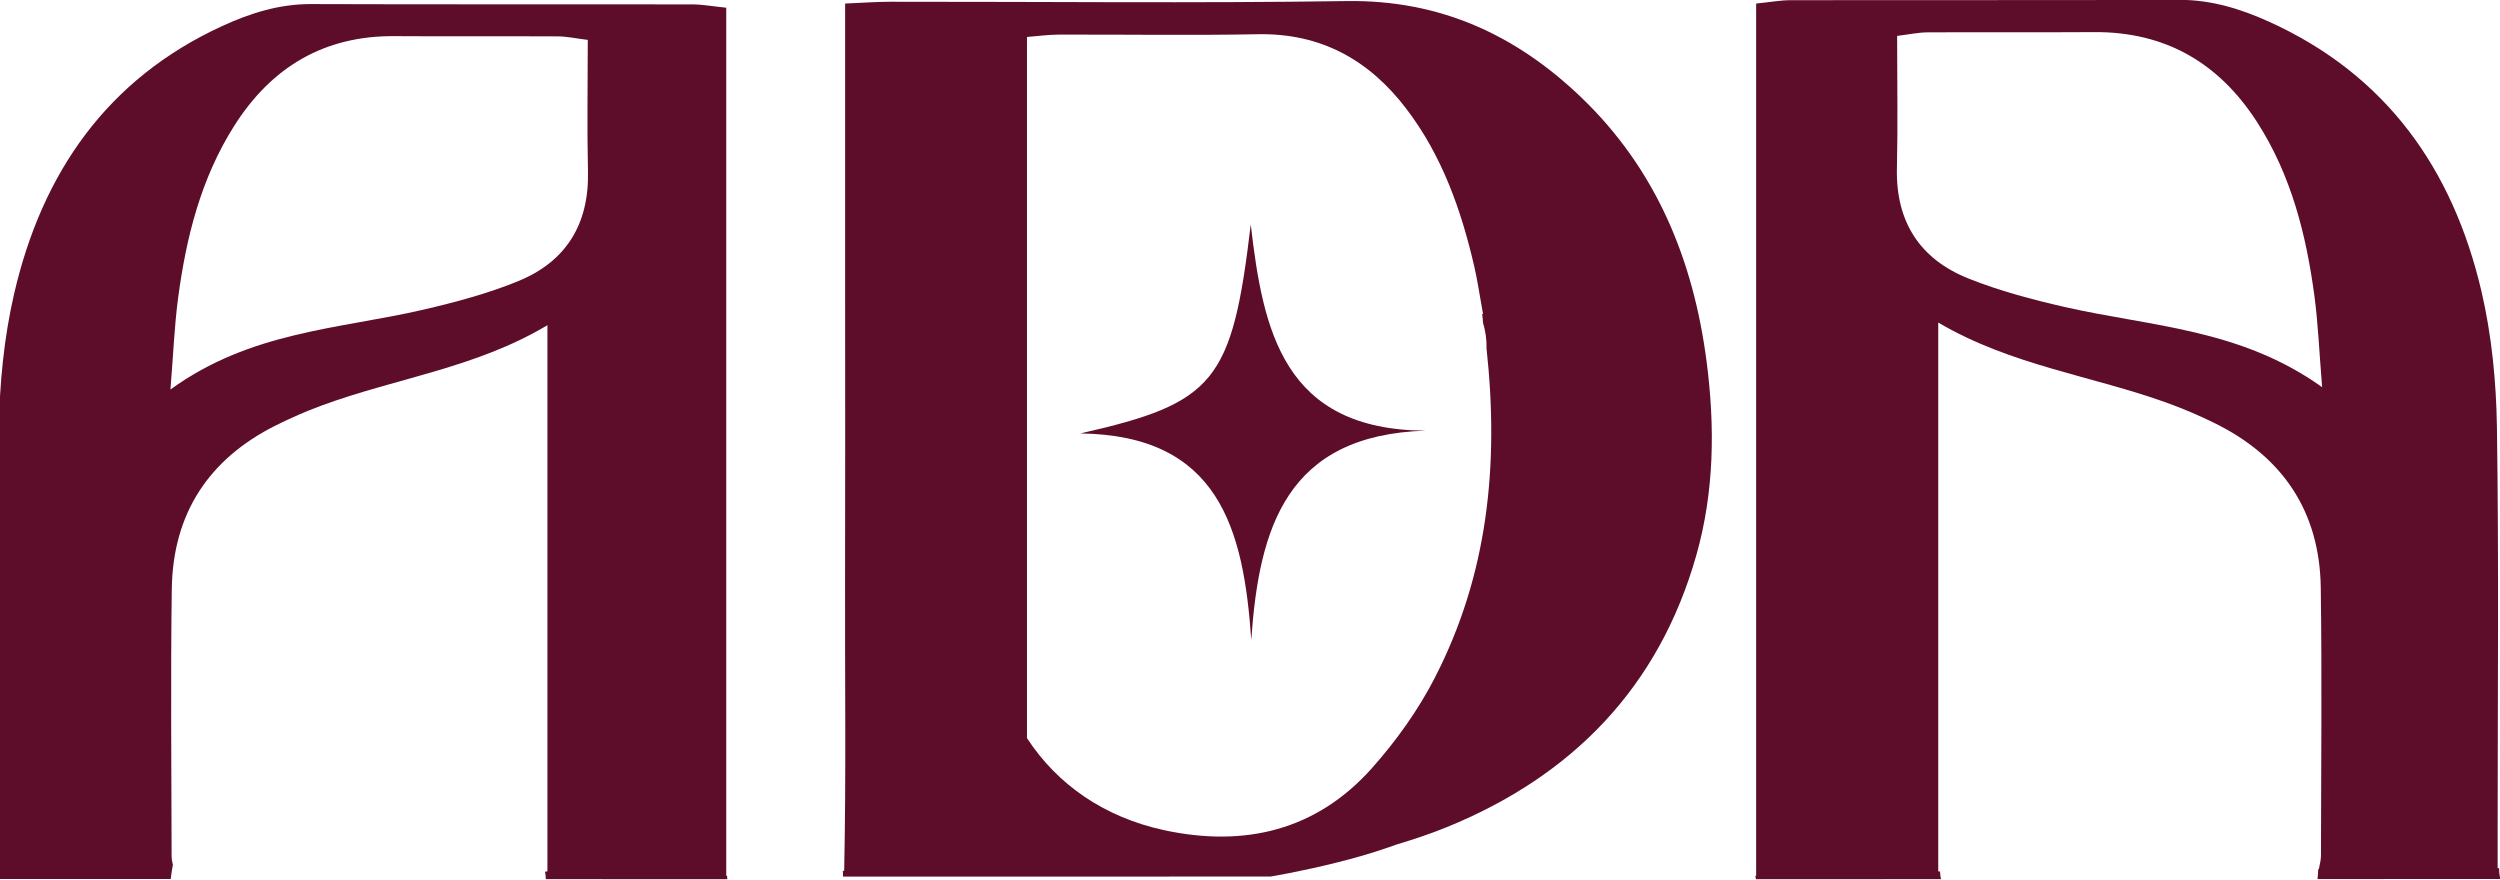 <?xml version="1.0" encoding="UTF-8"?>
<svg id="Layer_1" xmlns="http://www.w3.org/2000/svg" version="1.1" viewBox="0 0 839.11 295.51">
  <!-- Generator: Adobe Illustrator 29.4.0, SVG Export Plug-In . SVG Version: 2.1.0 Build 152)  -->
  <defs>
    <style>
      .st0 {
        fill: #5d0d29;
      }
    </style>
  </defs>
  <path class="st0" d="M778.3,291.7c-.06.02-.14.03-.21.05-.02,1.07-.1,2.17-.22,3.3,20.46,0,40.91,0,61.37-.02-.31-1.15-.44-2.36-.41-3.56-.17-.05-.37-.09-.51-.13v-12.76c0-45.05.43-90.1-.24-135.14-.23-15.3-1.74-30.9-5.22-45.77-9.57-40.84-31.82-72.44-71.02-90.27-9.64-4.38-19.6-7.49-30.47-7.45-43.42.15-86.85.04-130.27.11-3.47,0-6.93.65-11.66,1.13v292.77h-.28c.09.38.16.76.22,1.14,20.7,0,41.4-.02,62.1-.02-.19-.83-.29-1.68-.3-2.54-.21-.03-.43-.06-.62-.09V108.26c24.56,14.48,51.87,17.87,77.23,27.11,5.32,1.94,10.56,4.19,15.64,6.7,22.8,11.27,35.15,29.63,35.52,55.13.43,30.01.11,60.04.07,90.05,0,1.55-.49,3.11-.71,4.44ZM693.15,103.07c-11-2.51-22.05-5.43-32.49-9.61-16.32-6.53-24.4-19.1-23.97-37.07.34-14.51.07-29.04.07-44.34,4.07-.5,7.12-1.17,10.17-1.19,18.64-.1,37.27.05,55.91-.08,23.97-.17,41.98,10.35,54.77,30.25,11.42,17.78,16.47,37.75,19.22,58.37,1.23,9.19,1.59,18.49,2.58,30.56-27.41-19.65-57.66-20.37-86.25-26.89Z"/>
  <path class="st0" d="M244.05,293.95h-.29V2.59c-4.64-.47-8.04-1.12-11.45-1.12-42.64-.07-85.28.05-127.92-.1-10.67-.04-20.46,3.06-29.92,7.42C35.98,26.51,14.13,57.97,4.74,98.61,1.32,113.4-.17,128.93-.39,144.16c-.66,44.82-.23,89.66-.24,134.49,0,3.22,0,6.43,0,9.49.59,2.24.55,4.66-.11,6.88,19.34.01,38.69,0,58.03.02.19-1.59.44-3.17.73-4.75-.21-.96-.42-1.98-.42-3.01-.05-29.87-.36-59.75.06-89.62.36-25.38,12.49-43.65,34.88-54.86,4.99-2.5,10.13-4.74,15.36-6.67,24.9-9.2,51.71-12.57,75.84-26.98v183.31c-.24.04-.53.08-.81.12.17.82.26,1.66.27,2.5,20.3,0,40.6.02,60.91.02-.03-.38-.06-.76-.06-1.14ZM173.82,94.42c-10.26,4.16-21.11,7.06-31.91,9.56-28.08,6.49-57.78,7.21-84.7,26.76.97-12.01,1.33-21.27,2.53-30.41,2.7-20.52,7.66-40.39,18.87-58.09,12.56-19.81,30.24-30.28,53.78-30.11,18.3.13,36.6-.02,54.9.08,3,.02,5.99.69,9.99,1.18,0,15.23-.27,29.68.07,44.13.42,17.88-7.51,30.39-23.54,36.89Z"/>
  <path class="st0" d="M478.58,144.55c-46.81,1.42-56.02,32.62-58.6,70.27-2.57-37.45-10.92-68.73-57.36-69.34,45.21-10.24,50.91-17.32,57.19-70.15,4.1,35.67,10.95,69,58.77,69.22Z"/>
  <path class="st0" d="M572.83,121.5c-4.42-34.15-16.89-64.69-42.23-88.94C508.73,11.64,483.23-.1,451.99.36c-51.04.75-102.1.19-153.16.23-4.75,0-9.5.37-15.17.6v97.82c0,32.25.07,64.51-.02,96.76-.08,32.07.38,64.16-.3,96.52h-.46c.07.64.09,1.29.07,1.93h109.58s0-.01,0-.01c4.8,0,9.6,0,14.4,0h19.54s0,0,0,0c0,0,0,0,0,0h0s2.64-.44,6.81-1.26c.05,0,.09,0,.14.01.06-.03.12-.05.17-.08,7.95-1.58,21.19-4.52,32.57-8.51.91-.32,1.77-.63,2.61-.92,5.72-1.72,11.43-3.61,16.99-5.88,42.1-17.21,71.1-47.01,83.62-91.28,6.02-21.28,6.26-43,3.45-64.78ZM481.67,227.34c-5.63,10.97-13.06,21.37-21.29,30.59-18.65,20.88-42.73,26.51-69.61,20.72-19.92-4.29-35.83-15.17-46.07-30.91V12.41c3.6-.28,7.09-.78,10.57-.79,22.27-.07,44.56.3,66.82-.13,21.28-.42,37.44,8.63,49.94,25.03,11.99,15.72,18.4,33.91,22.8,52.9,1.08,4.66,1.74,9.41,2.94,15.97-.1,0-.19,0-.29,0,.15.96.23,1.93.28,2.91.83,2.78,1.27,5.69,1.18,8.61,4.29,39.4.36,76.1-17.28,110.43Z"/>
</svg>